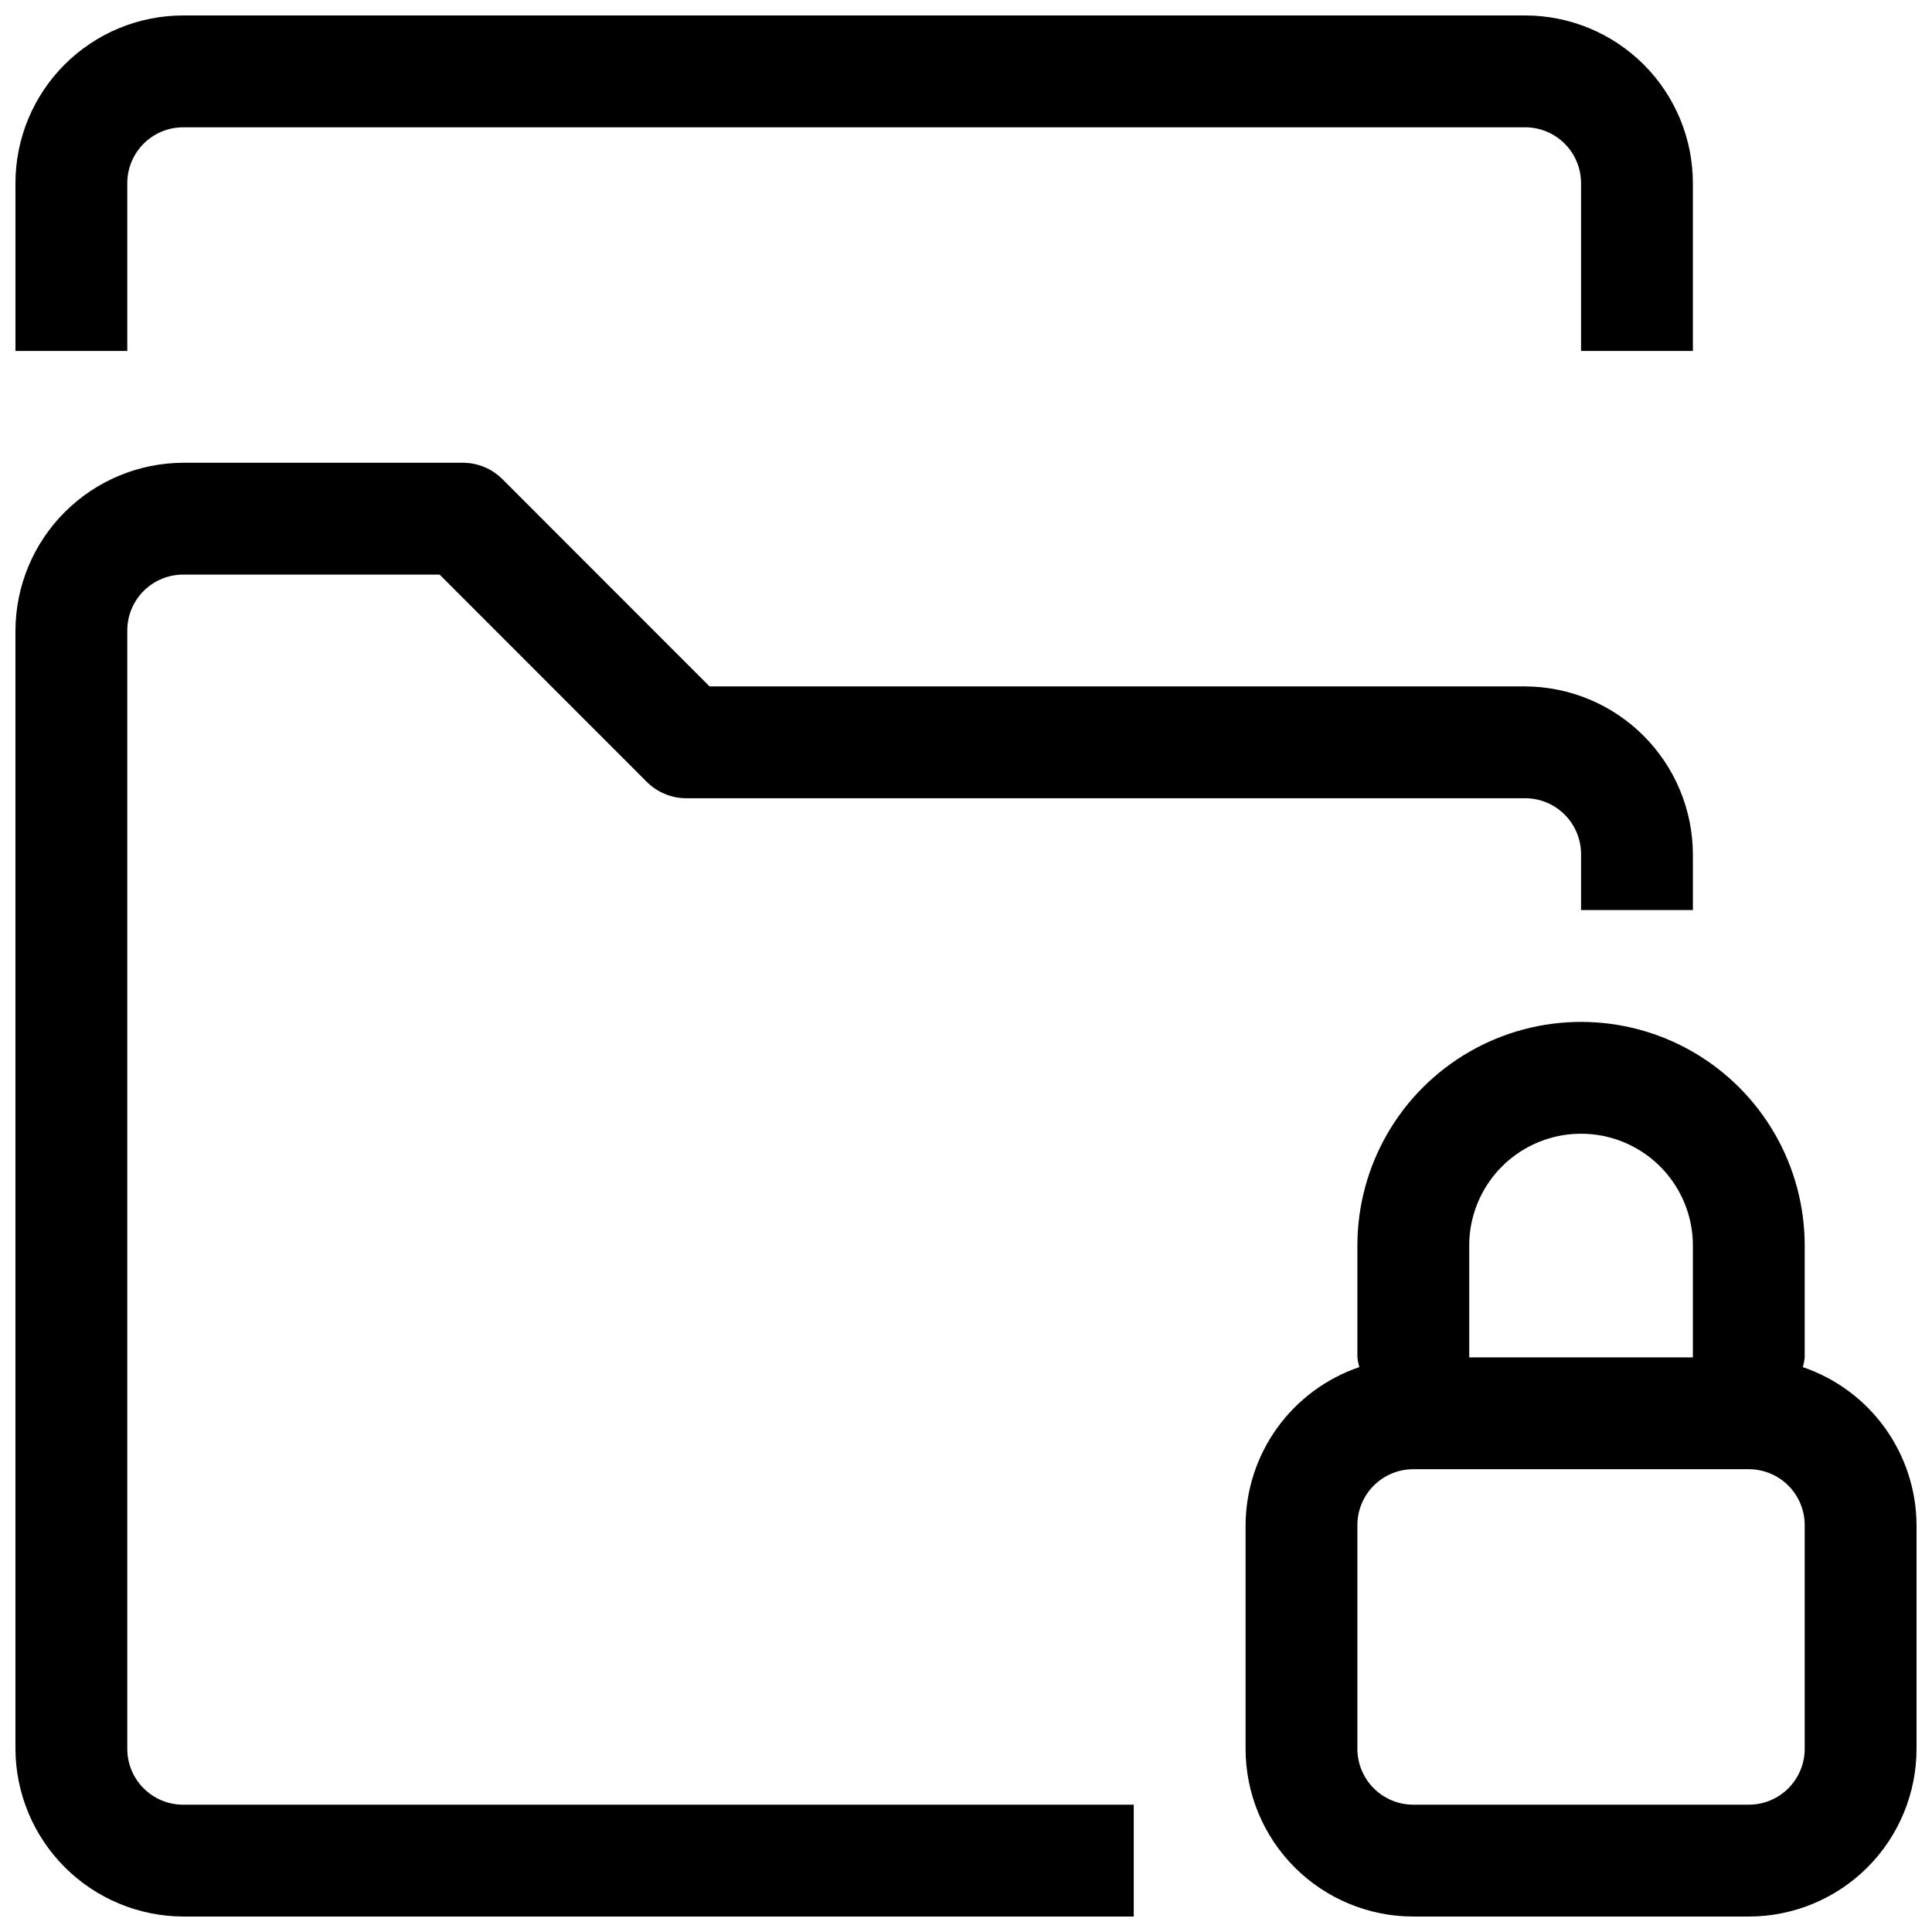 <?xml version="1.0" encoding="UTF-8"?>
<!-- Uploaded to: SVG Repo, www.svgrepo.com, Generator: SVG Repo Mixer Tools -->
<svg width="800px" height="800px" version="1.1" viewBox="144 144 512 512" xmlns="http://www.w3.org/2000/svg">
 <defs>
  <clipPath id="c">
   <path d="m148.09 148.09h444.91v88.906h-444.91z"/>
  </clipPath>
  <clipPath id="b">
   <path d="m148.09 266h444.91v385.9h-444.91z"/>
  </clipPath>
  <clipPath id="a">
   <path d="m474 414h177.9v237.9h-177.9z"/>
  </clipPath>
 </defs>
 <g>
  <g clip-path="url(#c)">
   <path d="m177.73 192.55c0-3.93 1.559-7.699 4.34-10.477 2.777-2.781 6.547-4.34 10.477-4.34h355.63c3.93 0 7.695 1.559 10.477 4.34 2.777 2.777 4.34 6.547 4.34 10.477v44.453h29.637v-44.453c0-11.789-4.684-23.098-13.02-31.434-8.34-8.336-19.645-13.02-31.434-13.02h-355.63c-11.789 0-23.098 4.684-31.434 13.02-8.336 8.336-13.02 19.645-13.02 31.434v44.453h29.637z"/>
  </g>
  <g clip-path="url(#b)">
   <path d="m177.73 607.45v-296.36c0-3.93 1.559-7.699 4.34-10.477 2.777-2.777 6.547-4.34 10.477-4.34h67.957l54.914 54.945c2.785 2.777 6.559 4.332 10.492 4.324h222.27c3.93 0 7.695 1.562 10.477 4.344 2.777 2.777 4.34 6.547 4.34 10.477v14.816h29.637v-14.816c-0.047-11.777-4.746-23.055-13.074-31.383-8.324-8.328-19.605-13.023-31.379-13.07h-216.14l-54.914-54.945c-2.785-2.777-6.559-4.336-10.492-4.328h-74.09c-11.773 0.047-23.055 4.746-31.383 13.074-8.324 8.324-13.023 19.605-13.07 31.379v296.36c0.047 11.777 4.746 23.055 13.07 31.383 8.328 8.324 19.609 13.023 31.383 13.07h251.91v-29.637h-251.91c-3.93 0-7.699-1.559-10.477-4.34-2.781-2.777-4.34-6.547-4.34-10.477z"/>
  </g>
  <g clip-path="url(#a)">
   <path d="m621.76 506.3c0.242-0.844 0.414-1.703 0.504-2.578v-29.633c0-21.176-11.297-40.746-29.633-51.332-18.34-10.59-40.934-10.59-59.273 0-18.34 10.586-29.637 30.156-29.637 51.332v29.637-0.004c0.094 0.875 0.262 1.734 0.504 2.578-8.754 2.981-16.363 8.613-21.766 16.121-5.402 7.504-8.328 16.508-8.371 25.758v59.273-0.004c0 11.789 4.684 23.098 13.02 31.434 8.336 8.336 19.645 13.02 31.434 13.02h88.906c11.789 0 23.098-4.684 31.434-13.02 8.336-8.336 13.02-19.645 13.02-31.434v-59.273 0.004c-0.043-9.25-2.969-18.254-8.371-25.758-5.402-7.508-13.012-13.141-21.77-16.121zm-88.402-32.211c0-10.59 5.648-20.375 14.82-25.668 9.168-5.293 20.465-5.293 29.633 0 9.172 5.293 14.82 15.078 14.82 25.668v29.637l-59.273-0.004zm88.906 133.36v-0.004c0 3.93-1.559 7.699-4.34 10.477-2.777 2.781-6.547 4.34-10.477 4.34h-88.906c-3.93 0-7.699-1.559-10.48-4.34-2.777-2.777-4.34-6.547-4.34-10.477v-59.273 0.004c0-3.934 1.562-7.699 4.34-10.48 2.781-2.777 6.551-4.34 10.48-4.34h88.906c3.93 0 7.699 1.562 10.477 4.34 2.781 2.781 4.34 6.547 4.34 10.48z"/>
  </g>
 </g>
</svg>